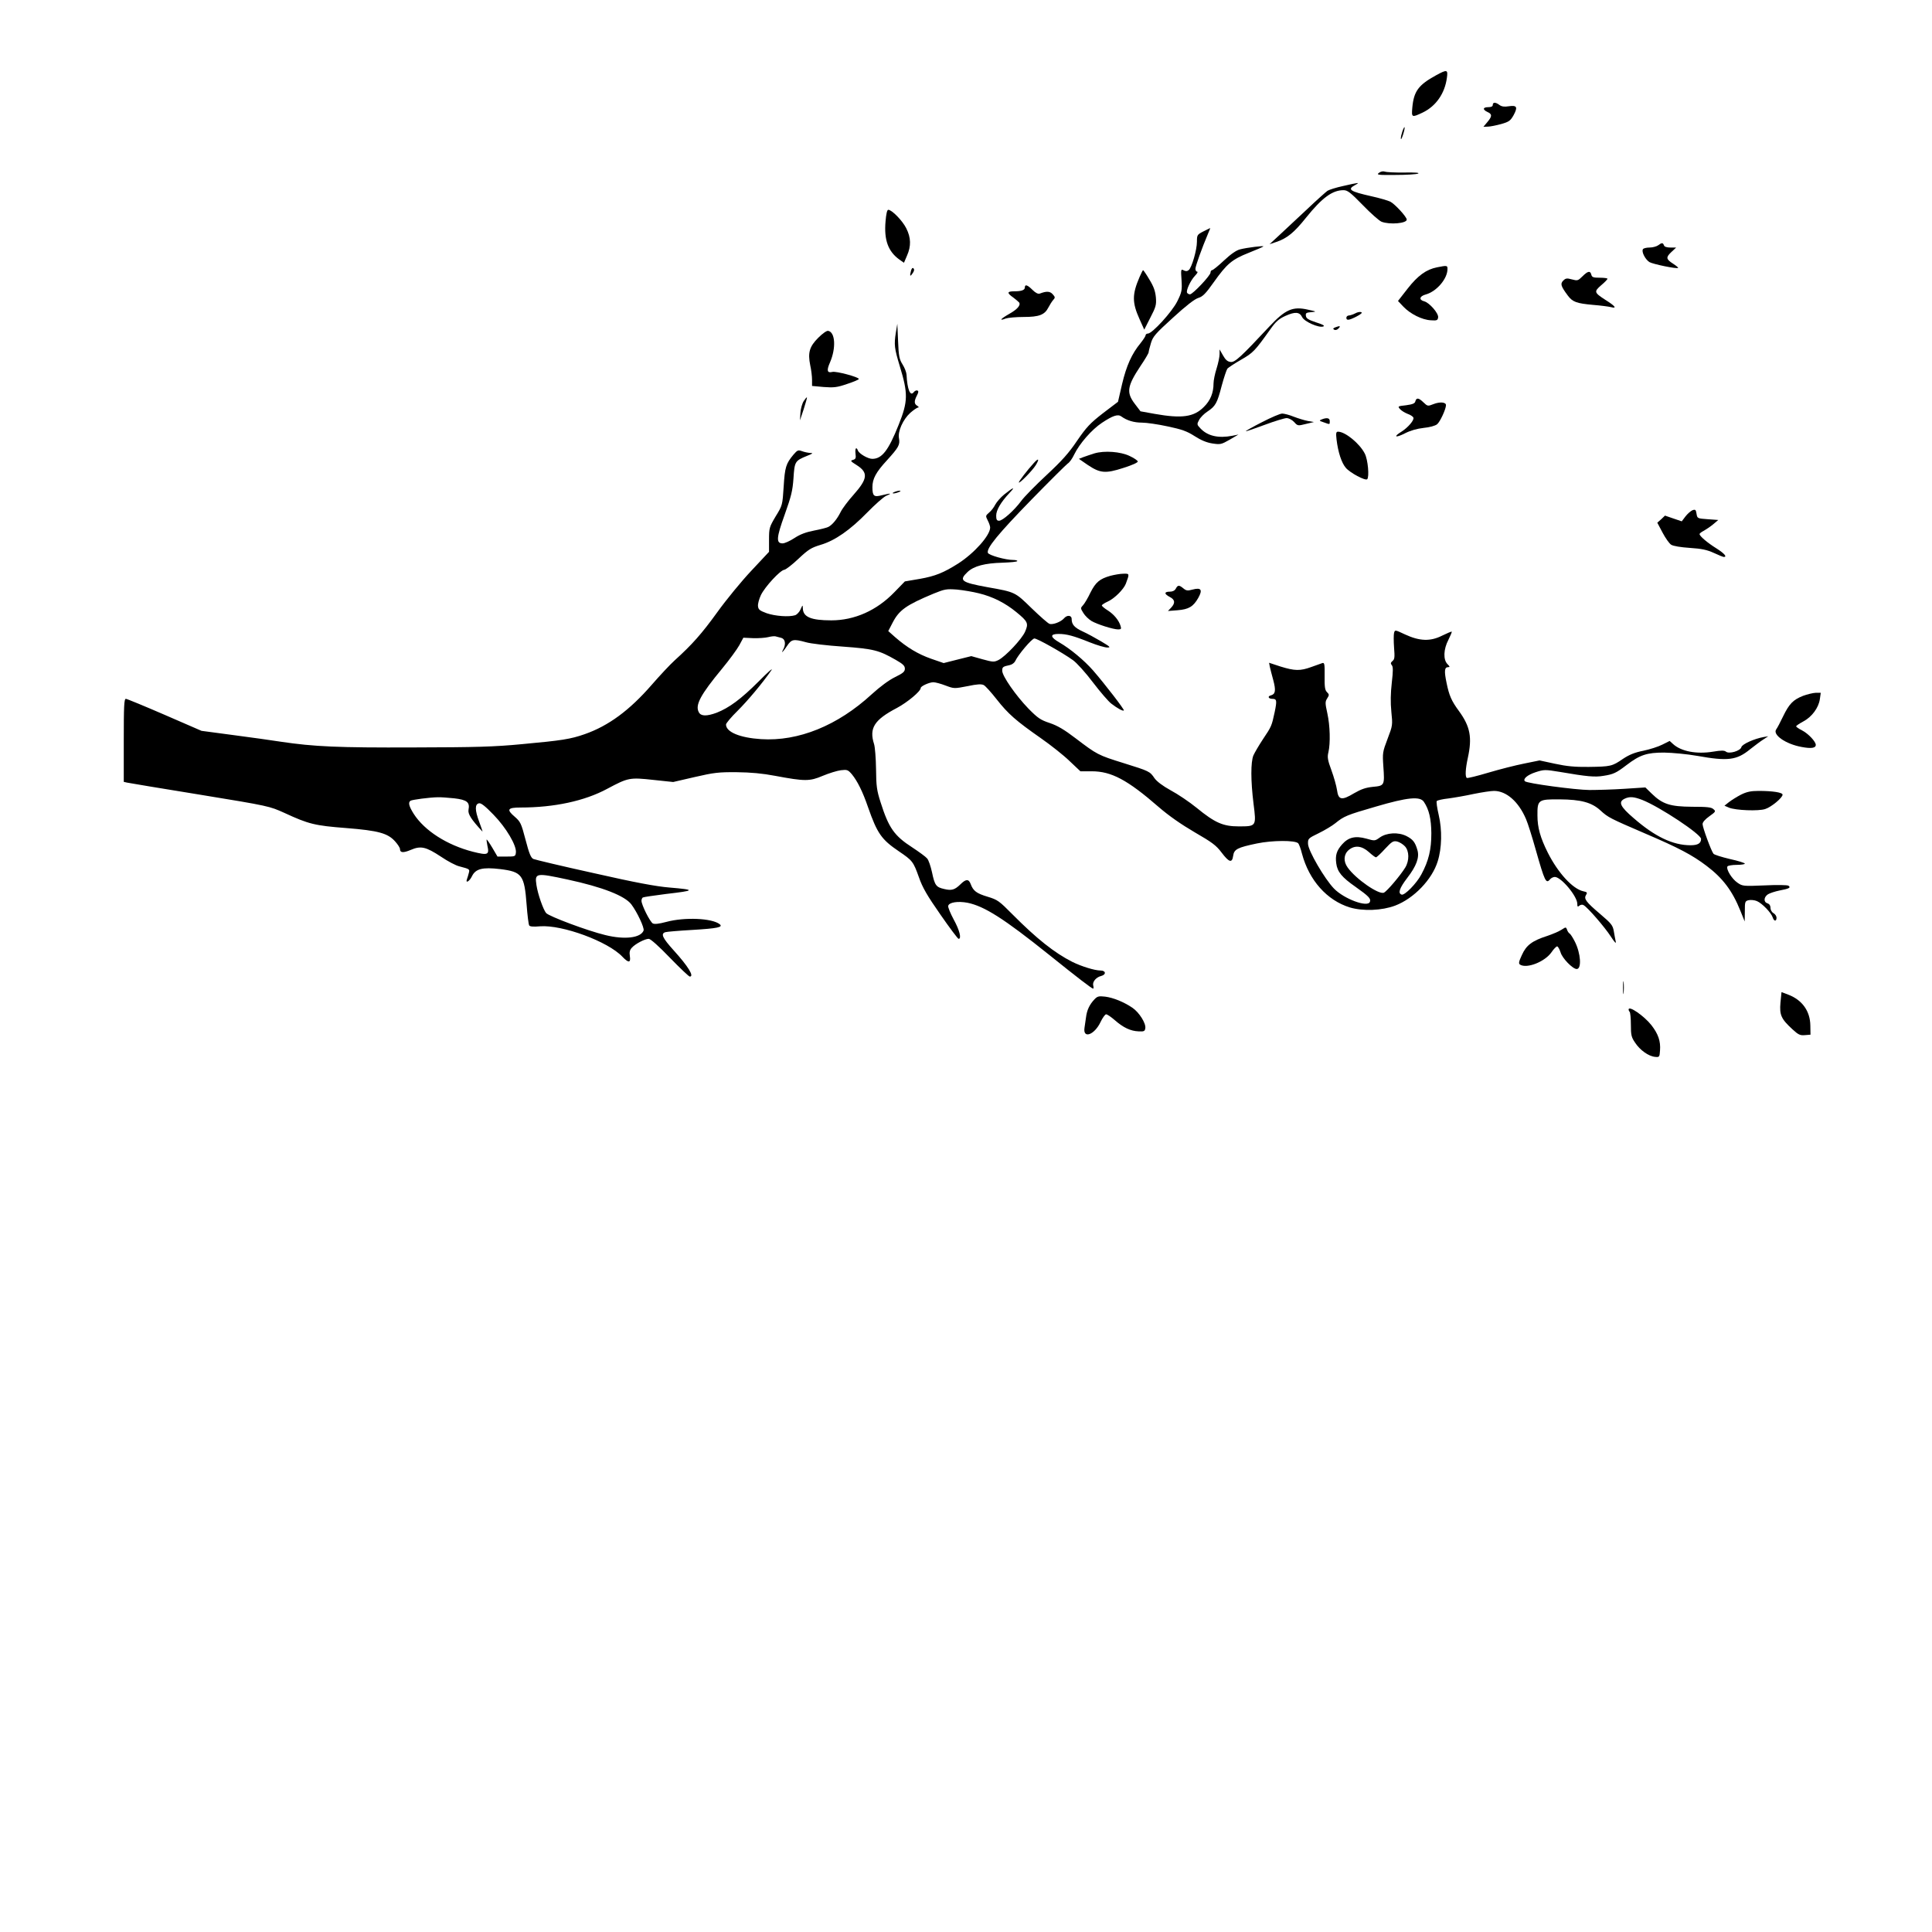 <?xml version="1.0" standalone="no"?>
<!DOCTYPE svg PUBLIC "-//W3C//DTD SVG 20010904//EN"
 "http://www.w3.org/TR/2001/REC-SVG-20010904/DTD/svg10.dtd">
<svg version="1.0" xmlns="http://www.w3.org/2000/svg"
 width="1280pt" height="1280pt" viewBox="0 0 1280 1280"
 preserveAspectRatio="xMidYMid meet">
<g transform="translate(0,1280) scale(0.1,-0.1)"
fill="#000000" stroke="none">
<path d="M9514 12301 c-117 -64 -147 -106 -157 -213 -6 -67 -4 -68 68 -34 88
42 147 126 161 230 8 56 1 57 -72 17z"/>
<path d="M9890 12105 c0 -10 -10 -15 -30 -15 -36 0 -39 -16 -5 -32 32 -14 31
-29 -1 -67 l-26 -31 29 1 c15 0 55 8 88 17 53 15 62 22 83 59 29 54 22 67 -32
59 -29 -5 -47 -2 -61 8 -26 20 -45 20 -45 1z"/>
<path d="M9291 11929 c-6 -18 -11 -39 -10 -48 1 -9 7 4 15 28 16 51 12 68 -5
20z"/>
<path d="M9136 11655 c-18 -14 -7 -15 110 -14 71 0 138 4 149 9 13 6 -20 8
-90 7 -60 -1 -119 2 -130 6 -12 4 -27 1 -39 -8z"/>
<path d="M8900 11568 c-47 -10 -94 -25 -105 -32 -11 -8 -72 -62 -135 -122 -63
-59 -145 -136 -182 -170 l-67 -62 45 15 c71 24 118 62 197 161 107 133 175
182 248 182 27 0 46 -15 128 -99 53 -55 109 -104 124 -110 54 -21 167 -11 167
14 0 18 -78 103 -109 119 -14 7 -71 24 -126 36 -142 32 -161 45 -107 74 34 19
28 18 -78 -6z"/>
<path d="M5867 11334 c-11 -124 17 -200 92 -254 l30 -21 20 47 c28 63 27 119
-5 182 -25 50 -95 122 -119 122 -8 0 -14 -28 -18 -76z"/>
<path d="M7973 11267 c-41 -21 -43 -24 -43 -68 0 -55 -34 -171 -54 -188 -11
-9 -20 -9 -34 -2 -18 10 -19 6 -14 -65 4 -68 2 -79 -28 -140 -34 -69 -166
-214 -195 -214 -8 0 -15 -5 -15 -11 0 -6 -15 -29 -34 -53 -57 -69 -93 -148
-122 -271 l-27 -117 -100 -76 c-85 -66 -109 -92 -171 -182 -55 -82 -101 -133
-203 -228 -72 -67 -148 -144 -168 -172 -46 -62 -122 -130 -146 -130 -15 0 -19
8 -19 34 0 36 30 88 88 150 42 44 28 40 -36 -11 -23 -19 -49 -49 -58 -66 -9
-18 -27 -42 -41 -53 -24 -21 -24 -22 -9 -52 9 -17 16 -38 16 -47 0 -52 -104
-169 -211 -238 -98 -62 -153 -84 -254 -102 l-100 -17 -70 -72 c-117 -121 -264
-186 -417 -186 -135 0 -187 22 -189 79 -1 25 -1 25 -15 -6 -7 -17 -24 -35 -36
-39 -41 -13 -132 -6 -188 13 -46 17 -56 24 -58 47 -2 15 7 47 19 73 27 56 128
165 155 168 10 1 53 34 94 73 66 62 84 73 146 92 96 28 197 99 310 215 51 52
107 102 125 110 41 17 33 19 -28 4 -53 -14 -63 -6 -63 54 0 55 24 99 96 177
77 85 88 103 80 146 -9 46 26 124 75 169 22 19 45 35 52 35 6 0 4 5 -5 11 -22
12 -23 31 -3 69 11 22 12 29 2 33 -6 2 -17 -3 -23 -11 -23 -31 -43 17 -48 116
-1 15 -12 45 -26 67 -22 35 -26 55 -30 155 l-5 115 -10 -60 c-12 -79 -10 -101
26 -220 56 -183 55 -234 -7 -389 -68 -171 -111 -226 -175 -226 -29 0 -87 34
-95 55 -11 28 -20 15 -16 -21 4 -29 1 -36 -17 -41 -19 -5 -16 -9 24 -34 79
-50 74 -91 -20 -197 -36 -40 -75 -92 -86 -115 -23 -46 -54 -84 -81 -98 -9 -5
-52 -16 -94 -24 -56 -11 -93 -25 -131 -50 -29 -19 -64 -35 -78 -35 -44 0 -42
36 14 191 43 121 52 156 58 240 7 111 10 116 88 148 41 16 45 20 23 20 -15 1
-39 6 -55 12 -25 9 -30 7 -56 -23 -50 -60 -57 -83 -65 -212 -8 -123 -8 -124
-53 -197 -42 -71 -44 -77 -44 -155 l0 -80 -117 -125 c-65 -69 -166 -192 -225
-274 -104 -144 -167 -215 -283 -320 -30 -27 -99 -101 -153 -163 -147 -169
-286 -271 -443 -326 -94 -33 -152 -42 -414 -66 -188 -18 -306 -21 -720 -22
-500 -2 -659 5 -880 38 -58 9 -199 29 -315 44 l-210 28 -244 106 c-134 58
-250 106 -257 106 -12 0 -14 -49 -14 -275 l0 -275 22 -5 c13 -3 230 -39 483
-80 459 -75 460 -76 560 -121 160 -74 201 -84 408 -100 214 -17 277 -34 326
-90 17 -19 31 -41 31 -49 0 -25 21 -27 71 -6 67 29 101 21 201 -45 44 -30 99
-59 122 -64 68 -18 69 -18 62 -44 -3 -13 -9 -31 -12 -40 -12 -32 17 -15 33 19
24 49 69 61 187 47 145 -18 160 -39 175 -236 5 -69 13 -131 17 -137 4 -8 29
-10 72 -6 147 11 450 -100 546 -202 40 -42 56 -41 49 4 -4 26 -1 41 13 56 23
26 87 59 112 59 12 0 68 -50 140 -125 67 -69 126 -125 132 -125 31 0 -10 67
-107 174 -74 82 -87 110 -55 120 9 3 90 10 179 15 166 10 206 18 181 38 -51
40 -232 48 -354 15 -49 -13 -77 -16 -89 -10 -19 11 -75 123 -75 150 0 9 4 19
9 22 5 3 74 13 152 23 198 23 200 28 23 43 -86 7 -226 33 -499 95 -209 46
-389 89 -401 94 -16 7 -28 34 -52 127 -29 111 -34 120 -73 154 -55 47 -46 60
40 60 222 0 424 43 574 124 139 74 148 76 305 59 l132 -14 143 33 c126 29 157
33 277 32 94 -1 171 -8 255 -24 198 -37 229 -37 316 0 41 17 95 34 120 37 42
5 47 3 73 -27 36 -44 71 -113 107 -218 61 -174 89 -214 204 -292 90 -61 96
-68 133 -172 24 -69 55 -122 143 -248 61 -88 115 -160 120 -160 21 0 6 58 -32
127 -22 41 -39 82 -37 91 5 24 64 33 128 21 112 -23 240 -104 542 -346 189
-152 282 -223 290 -223 4 0 4 9 1 20 -7 25 19 56 53 64 34 9 31 36 -4 36 -39
0 -126 27 -187 57 -119 60 -238 155 -396 314 -90 91 -100 98 -166 118 -73 22
-95 38 -112 84 -13 35 -32 34 -68 -2 -37 -36 -58 -43 -107 -31 -54 12 -63 24
-81 110 -9 41 -23 83 -33 93 -9 11 -53 43 -97 72 -121 78 -157 130 -211 300
-25 78 -29 107 -30 220 -1 72 -7 146 -13 165 -34 106 1 161 152 240 69 37 157
110 157 132 0 12 57 38 84 38 13 0 50 -10 81 -22 56 -21 57 -21 145 -4 66 14
92 15 108 7 11 -6 49 -48 85 -94 76 -97 129 -143 292 -257 66 -46 152 -114
191 -152 l72 -68 75 0 c130 0 236 -56 444 -237 67 -58 149 -115 238 -167 114
-66 142 -86 178 -134 50 -66 70 -72 77 -22 6 44 29 55 158 82 102 21 252 22
273 1 5 -5 17 -36 25 -69 47 -176 165 -309 317 -356 88 -26 212 -21 300 12
124 47 245 173 282 293 28 88 30 209 7 307 -11 47 -17 89 -13 93 5 5 39 13 77
17 38 5 113 18 168 30 54 11 114 20 134 20 82 0 163 -71 212 -186 12 -27 41
-119 65 -205 60 -211 68 -227 95 -194 7 8 21 15 31 15 42 0 149 -128 149 -178
0 -20 3 -22 14 -12 9 7 21 8 28 3 29 -17 140 -146 179 -206 24 -37 37 -52 34
-37 -3 14 -9 45 -13 70 -7 40 -16 51 -91 115 -94 80 -109 100 -93 126 10 15 7
19 -18 24 -71 16 -167 121 -235 255 -50 100 -69 167 -69 247 -1 104 5 108 147
107 141 -1 212 -20 270 -73 51 -47 64 -53 296 -153 222 -95 312 -142 408 -215
106 -80 170 -164 223 -296 l29 -72 1 67 c0 64 1 68 25 74 14 3 39 1 55 -6 34
-14 95 -77 105 -109 8 -26 25 -27 25 -1 0 10 -9 24 -20 30 -11 6 -20 21 -20
35 0 15 -7 26 -20 30 -27 9 -25 41 3 60 13 8 47 19 76 25 64 12 78 19 60 32
-8 5 -77 6 -159 2 -141 -6 -146 -5 -179 18 -37 25 -77 90 -66 108 3 5 31 10
61 10 30 0 54 4 54 8 0 5 -45 19 -100 31 -54 13 -103 28 -108 35 -15 19 -72
174 -72 196 0 13 17 32 45 52 42 30 44 33 27 47 -13 13 -43 16 -142 16 -145 1
-195 17 -267 87 l-42 41 -138 -9 c-76 -5 -181 -8 -233 -8 -94 1 -414 44 -427
58 -15 15 16 42 71 60 56 18 62 18 160 2 181 -31 232 -36 290 -26 65 10 84 19
152 71 89 68 135 83 249 83 56 -1 153 -10 221 -22 201 -36 260 -29 349 44 31
24 70 54 88 65 l32 21 -30 -5 c-62 -11 -143 -47 -148 -67 -6 -25 -82 -47 -102
-30 -11 9 -32 9 -86 0 -109 -18 -212 2 -265 51 l-22 20 -48 -24 c-27 -14 -84
-32 -127 -41 -56 -11 -93 -26 -135 -54 -71 -49 -81 -51 -227 -53 -92 -1 -144
4 -223 21 l-102 22 -103 -21 c-56 -11 -162 -38 -236 -60 -74 -22 -138 -38
-143 -35 -12 8 -9 61 7 134 29 134 16 206 -59 309 -50 68 -65 103 -82 186 -17
81 -14 105 11 105 12 0 11 4 -5 20 -29 29 -27 98 6 161 14 28 24 52 22 54 -2
2 -30 -10 -63 -26 -79 -40 -150 -37 -247 8 -66 31 -66 31 -72 10 -3 -12 -3
-56 0 -97 5 -63 4 -78 -10 -89 -13 -11 -14 -17 -5 -28 9 -10 9 -38 0 -116 -8
-70 -9 -131 -3 -192 9 -89 9 -91 -25 -180 -33 -87 -34 -93 -28 -182 9 -126 8
-129 -69 -136 -48 -5 -77 -15 -124 -42 -83 -50 -105 -46 -114 21 -4 28 -21 87
-37 131 -25 67 -28 87 -20 119 14 61 11 176 -7 258 -15 68 -15 77 -1 99 14 22
14 26 -1 41 -14 13 -17 35 -16 107 1 79 -1 90 -15 86 -9 -3 -42 -15 -73 -26
-74 -27 -110 -26 -204 3 l-76 25 5 -27 c3 -15 14 -55 23 -89 18 -68 14 -92
-16 -100 -24 -6 -17 -23 10 -23 29 0 31 -11 15 -88 -20 -93 -21 -95 -78 -180
-27 -41 -55 -89 -63 -107 -18 -45 -18 -167 1 -320 19 -150 19 -150 -98 -150
-103 0 -157 23 -279 123 -48 39 -125 91 -172 116 -53 29 -92 59 -107 80 -31
46 -35 47 -204 100 -171 53 -177 57 -318 164 -77 59 -122 85 -173 102 -60 20
-78 32 -141 96 -83 86 -173 215 -173 250 0 25 4 28 51 38 14 3 30 15 35 26 19
42 110 149 127 150 19 0 185 -93 256 -144 24 -17 84 -83 132 -147 49 -64 104
-128 122 -141 40 -31 77 -51 83 -45 5 5 -125 174 -204 265 -60 68 -150 143
-224 186 -61 35 -63 56 -5 56 53 0 99 -12 208 -56 48 -19 99 -34 115 -34 25 0
19 5 -41 41 -39 23 -94 53 -123 66 -54 25 -72 46 -72 82 0 26 -31 28 -51 4
-20 -23 -74 -44 -96 -36 -10 3 -63 50 -118 103 -111 108 -107 107 -294 140
-174 32 -190 44 -130 101 42 39 114 58 231 61 54 2 98 6 98 11 0 4 -11 7 -26
7 -52 0 -162 31 -169 47 -11 30 66 124 289 353 121 124 229 231 240 239 12 7
31 34 43 60 35 72 116 165 184 210 71 47 105 59 128 42 37 -27 84 -41 136 -41
30 0 107 -11 171 -25 95 -20 128 -32 178 -64 42 -27 79 -43 118 -49 53 -8 59
-7 115 25 l58 34 -40 -8 c-93 -18 -165 -2 -213 50 -22 23 -23 27 -8 54 8 16
33 42 55 56 54 36 65 55 95 171 15 55 32 106 38 114 7 7 47 34 91 59 80 46 91
58 193 201 36 51 56 69 100 89 64 29 94 27 111 -8 14 -30 112 -73 140 -62 12
5 -2 13 -47 27 -51 17 -66 26 -68 43 -3 19 2 22 35 25 37 3 37 4 -20 16 -102
24 -151 2 -257 -111 -188 -201 -228 -239 -257 -235 -20 2 -34 14 -50 43 l-23
40 0 -32 c0 -17 -9 -60 -20 -95 -11 -34 -20 -79 -20 -98 0 -63 -21 -114 -64
-156 -66 -67 -146 -78 -326 -46 l-94 17 -38 50 c-57 75 -50 117 38 250 30 44
54 85 54 91 0 6 7 33 15 60 13 44 29 63 146 169 86 79 144 124 168 131 29 9
48 27 103 105 86 121 120 150 231 194 51 20 94 39 97 42 7 7 -107 -7 -154 -19
-25 -6 -61 -31 -107 -74 -37 -35 -73 -64 -79 -64 -5 0 -10 -7 -10 -16 0 -19
-118 -144 -136 -144 -7 0 -15 4 -19 10 -9 14 22 81 52 113 15 15 21 27 15 27
-7 0 -12 9 -12 19 0 18 44 140 84 234 9 20 15 37 14 36 -2 0 -22 -11 -45 -22z
m-1487 -2398 c91 -22 174 -64 247 -124 77 -63 83 -75 58 -131 -22 -49 -128
-162 -176 -187 -29 -14 -36 -14 -105 5 l-75 21 -92 -23 -91 -23 -84 29 c-85
30 -159 74 -238 143 l-45 40 29 56 c43 83 89 116 271 192 74 30 85 32 155 27
41 -4 107 -15 146 -25z m-1310 -295 c26 -7 32 -40 14 -75 -18 -33 -4 -21 24
21 30 45 42 48 126 25 30 -9 141 -22 245 -29 204 -15 238 -24 350 -88 47 -27
60 -39 60 -58 0 -20 -12 -30 -65 -56 -41 -20 -99 -63 -155 -114 -225 -207
-485 -313 -733 -297 -140 9 -232 47 -232 97 0 8 34 49 76 90 69 69 164 182
225 270 13 19 -26 -15 -86 -76 -115 -115 -195 -174 -277 -206 -65 -24 -104
-24 -118 3 -26 47 10 115 154 289 48 58 99 128 114 155 l27 50 65 -3 c36 -1
81 2 100 7 19 5 41 7 48 5 8 -2 25 -7 38 -10z m-2167 -1063 c85 -10 105 -26
95 -76 -5 -28 18 -64 92 -144 3 -3 -7 26 -21 64 -29 77 -30 118 -1 123 13 3
42 -20 95 -75 85 -87 154 -205 149 -251 -3 -26 -5 -27 -63 -27 l-59 0 -34 58
c-19 32 -36 56 -38 55 -1 -2 1 -20 5 -40 14 -62 4 -66 -96 -41 -171 44 -320
139 -392 251 -32 51 -38 76 -21 87 12 7 125 22 180 23 19 1 68 -3 109 -7z
m7872 -11 c116 -46 389 -227 389 -258 0 -29 -21 -42 -70 -42 -117 0 -236 57
-377 180 -89 76 -103 107 -60 128 33 16 61 14 118 -8z m-1447 -13 c34 -51 48
-112 49 -207 0 -108 -17 -182 -66 -273 -31 -59 -111 -141 -131 -134 -26 9 -14
43 37 110 61 79 82 136 68 184 -15 53 -30 72 -73 94 -54 27 -131 23 -177 -10
-32 -23 -33 -23 -89 -7 -73 20 -119 9 -161 -39 -36 -41 -45 -72 -38 -125 7
-56 38 -93 127 -155 89 -63 104 -79 96 -100 -15 -39 -171 19 -238 88 -62 64
-171 251 -172 296 -1 35 1 37 71 71 39 19 89 49 110 66 58 47 75 54 268 110
211 62 294 70 319 31z m-126 -294 c29 -31 30 -95 2 -141 -32 -52 -120 -156
-141 -166 -33 -16 -187 91 -240 166 -30 41 -27 87 6 116 40 34 87 29 134 -13
21 -19 42 -35 47 -35 5 0 32 25 60 56 46 49 54 54 80 49 16 -4 39 -18 52 -32z
m-5548 -220 c232 -50 380 -108 423 -165 39 -52 87 -155 81 -173 -19 -49 -125
-62 -254 -30 -117 28 -373 124 -392 146 -19 23 -55 125 -64 186 -12 80 -3 81
206 36z"/>
<path d="M10986 11175 c-11 -8 -37 -15 -57 -15 -21 0 -41 -5 -44 -11 -11 -16
14 -66 42 -85 23 -14 183 -47 191 -39 2 2 -12 14 -32 27 -49 31 -50 43 -13 78
l32 30 -38 0 c-24 0 -40 5 -43 15 -7 18 -14 18 -38 0z"/>
<path d="M9521 11029 c-71 -14 -127 -54 -195 -141 l-64 -82 36 -38 c46 -48
123 -87 182 -90 40 -3 45 0 48 19 4 27 -58 98 -93 107 -36 9 -31 34 11 45 72
20 144 104 144 169 0 24 -3 24 -69 11z"/>
<path d="M6036 11008 c-10 -38 -7 -44 10 -19 11 15 13 26 6 33 -6 6 -11 1 -16
-14z"/>
<path d="M7550 10965 c-50 -116 -50 -169 0 -280 l31 -69 40 79 c37 71 41 85
37 135 -4 41 -14 71 -43 118 -20 34 -39 62 -42 62 -2 0 -12 -20 -23 -45z"/>
<path d="M10484 10969 c-29 -29 -33 -30 -70 -20 -33 9 -41 8 -57 -8 -21 -21
-16 -37 30 -99 32 -43 58 -52 168 -62 50 -4 103 -11 119 -15 41 -11 27 8 -39
49 -74 48 -75 54 -27 96 23 19 42 39 42 43 0 4 -23 7 -51 7 -42 0 -52 3 -56
20 -7 28 -23 25 -59 -11z"/>
<path d="M6790 10896 c0 -18 -22 -26 -71 -26 -48 0 -49 -11 -6 -41 17 -13 35
-28 39 -33 12 -18 -12 -46 -68 -77 -57 -33 -67 -47 -20 -29 15 5 68 10 117 10
104 0 140 14 165 63 9 17 23 40 32 50 14 15 13 19 -4 38 -18 20 -41 21 -85 4
-11 -4 -28 4 -48 24 -34 34 -51 39 -51 17z"/>
<path d="M8979 10724 c-13 -7 -32 -13 -41 -14 -10 0 -18 -7 -18 -15 0 -20 17
-18 69 9 29 15 39 25 29 28 -8 3 -25 0 -39 -8z"/>
<path d="M8846 10631 c-15 -6 -16 -10 -7 -15 8 -5 20 -2 29 8 17 17 9 19 -22
7z"/>
<path d="M5421 10562 c-58 -58 -70 -98 -53 -182 7 -31 12 -74 12 -97 l0 -40
77 -7 c67 -5 88 -3 155 20 43 14 78 29 78 33 0 13 -150 53 -175 47 -35 -9 -40
9 -16 63 41 95 35 200 -12 209 -10 2 -37 -17 -66 -46z"/>
<path d="M5325 10143 c-10 -15 -20 -50 -22 -78 l-3 -50 25 75 c13 41 23 76 21
77 -2 2 -11 -9 -21 -24z"/>
<path d="M9377 10141 c-3 -14 -18 -20 -62 -26 -55 -6 -56 -7 -39 -26 9 -10 32
-24 50 -31 18 -6 36 -18 38 -25 7 -16 -36 -66 -79 -93 -57 -35 -40 -43 23 -11
37 19 80 31 124 36 41 4 76 14 89 24 20 16 59 101 59 127 0 20 -41 23 -82 7
-38 -15 -40 -15 -67 11 -32 31 -47 33 -54 7z"/>
<path d="M8361 10003 c-61 -31 -109 -58 -107 -60 1 -2 57 17 124 42 67 25 133
45 146 45 14 0 36 -11 50 -26 23 -26 25 -26 77 -13 l54 13 -40 7 c-22 4 -64
17 -93 28 -29 12 -64 21 -77 21 -14 0 -74 -26 -134 -57z"/>
<path d="M8756 10021 c-18 -7 -16 -9 14 -19 42 -15 40 -16 40 8 0 21 -19 25
-54 11z"/>
<path d="M8855 9888 c10 -84 33 -154 61 -187 27 -33 130 -88 142 -76 15 15 5
130 -16 170 -34 67 -130 145 -177 145 -13 0 -15 -9 -10 -52z"/>
<path d="M7250 9796 c-25 -8 -58 -19 -74 -25 l-28 -11 58 -40 c82 -55 117 -59
237 -20 60 19 97 36 95 43 -2 7 -26 23 -54 36 -60 29 -167 37 -234 17z"/>
<path d="M6849 9732 c-42 -46 -99 -120 -99 -128 0 -13 90 78 112 114 26 42 19
50 -13 14z"/>
<path d="M5925 9540 c-13 -5 -14 -9 -5 -9 8 0 24 4 35 9 13 5 14 9 5 9 -8 0
-24 -4 -35 -9z"/>
<path d="M11214 9420 c-12 -5 -33 -23 -47 -41 l-25 -33 -56 19 -55 19 -25 -24
-26 -23 35 -66 c19 -36 45 -73 57 -80 14 -9 64 -17 124 -21 78 -5 114 -13 158
-33 32 -15 62 -27 67 -27 23 0 4 23 -48 56 -61 38 -113 82 -113 96 0 4 13 14
29 22 16 9 44 28 62 43 l33 28 -69 5 c-69 5 -70 5 -75 36 -4 27 -8 30 -26 24z"/>
<path d="M7356 8985 c-70 -20 -97 -42 -132 -112 -16 -34 -38 -71 -48 -82 -18
-19 -18 -21 2 -53 11 -18 35 -41 53 -52 37 -22 144 -56 177 -56 20 0 22 4 16
23 -11 37 -44 77 -85 103 -21 13 -39 28 -39 33 0 4 18 16 40 26 43 19 105 81
119 118 25 67 25 67 -16 66 -21 0 -60 -7 -87 -14z"/>
<path d="M7790 8900 c-7 -13 -21 -20 -40 -20 -38 0 -38 -15 0 -35 35 -18 38
-40 9 -71 l-21 -22 64 5 c74 6 104 24 137 82 30 54 19 70 -38 55 -32 -9 -42
-8 -61 8 -28 23 -37 23 -50 -2z"/>
<path d="M11946 8190 c-66 -26 -92 -53 -132 -135 -18 -38 -39 -78 -46 -87 -26
-36 63 -98 169 -117 64 -12 93 -7 93 14 0 22 -50 75 -91 96 -22 11 -39 23 -39
27 0 4 21 18 47 32 57 30 102 91 110 148 l6 42 -34 0 c-19 -1 -56 -10 -83 -20z"/>
<path d="M11534 7535 c-27 -14 -62 -36 -79 -49 l-30 -24 30 -13 c45 -18 196
-24 240 -9 41 13 115 75 115 95 0 15 -66 25 -159 25 -51 0 -79 -6 -117 -25z"/>
<path d="M10345 6640 c-17 -11 -59 -29 -95 -41 -99 -32 -138 -61 -167 -126
-21 -45 -23 -57 -12 -64 45 -28 164 19 208 82 14 21 31 38 37 39 6 0 16 -18
23 -39 11 -40 81 -111 107 -111 34 0 27 104 -12 181 -13 26 -29 51 -35 54 -6
4 -14 15 -17 26 -7 18 -8 18 -37 -1z"/>
<path d="M10753 6255 c0 -38 2 -53 4 -32 2 20 2 52 0 70 -2 17 -4 1 -4 -38z"/>
<path d="M11796 6157 c-7 -81 4 -107 79 -176 39 -36 51 -42 83 -39 l37 3 -1
60 c-1 96 -54 170 -146 205 l-45 17 -7 -70z"/>
<path d="M7251 6179 c-33 -35 -50 -71 -56 -120 -3 -24 -8 -55 -10 -69 -11 -75
67 -46 107 40 13 27 29 49 36 50 8 0 34 -18 58 -39 56 -49 104 -72 157 -74 37
-2 42 1 45 21 5 32 -40 104 -85 135 -56 38 -126 67 -181 74 -43 5 -52 2 -71
-18z"/>
<path d="M10790 6112 c0 -5 3 -12 7 -16 4 -4 8 -42 8 -85 0 -68 3 -83 28 -119
32 -49 89 -90 132 -94 29 -3 30 -1 33 42 5 62 -12 110 -57 168 -49 62 -151
132 -151 104z"/>
</g>
</svg>
